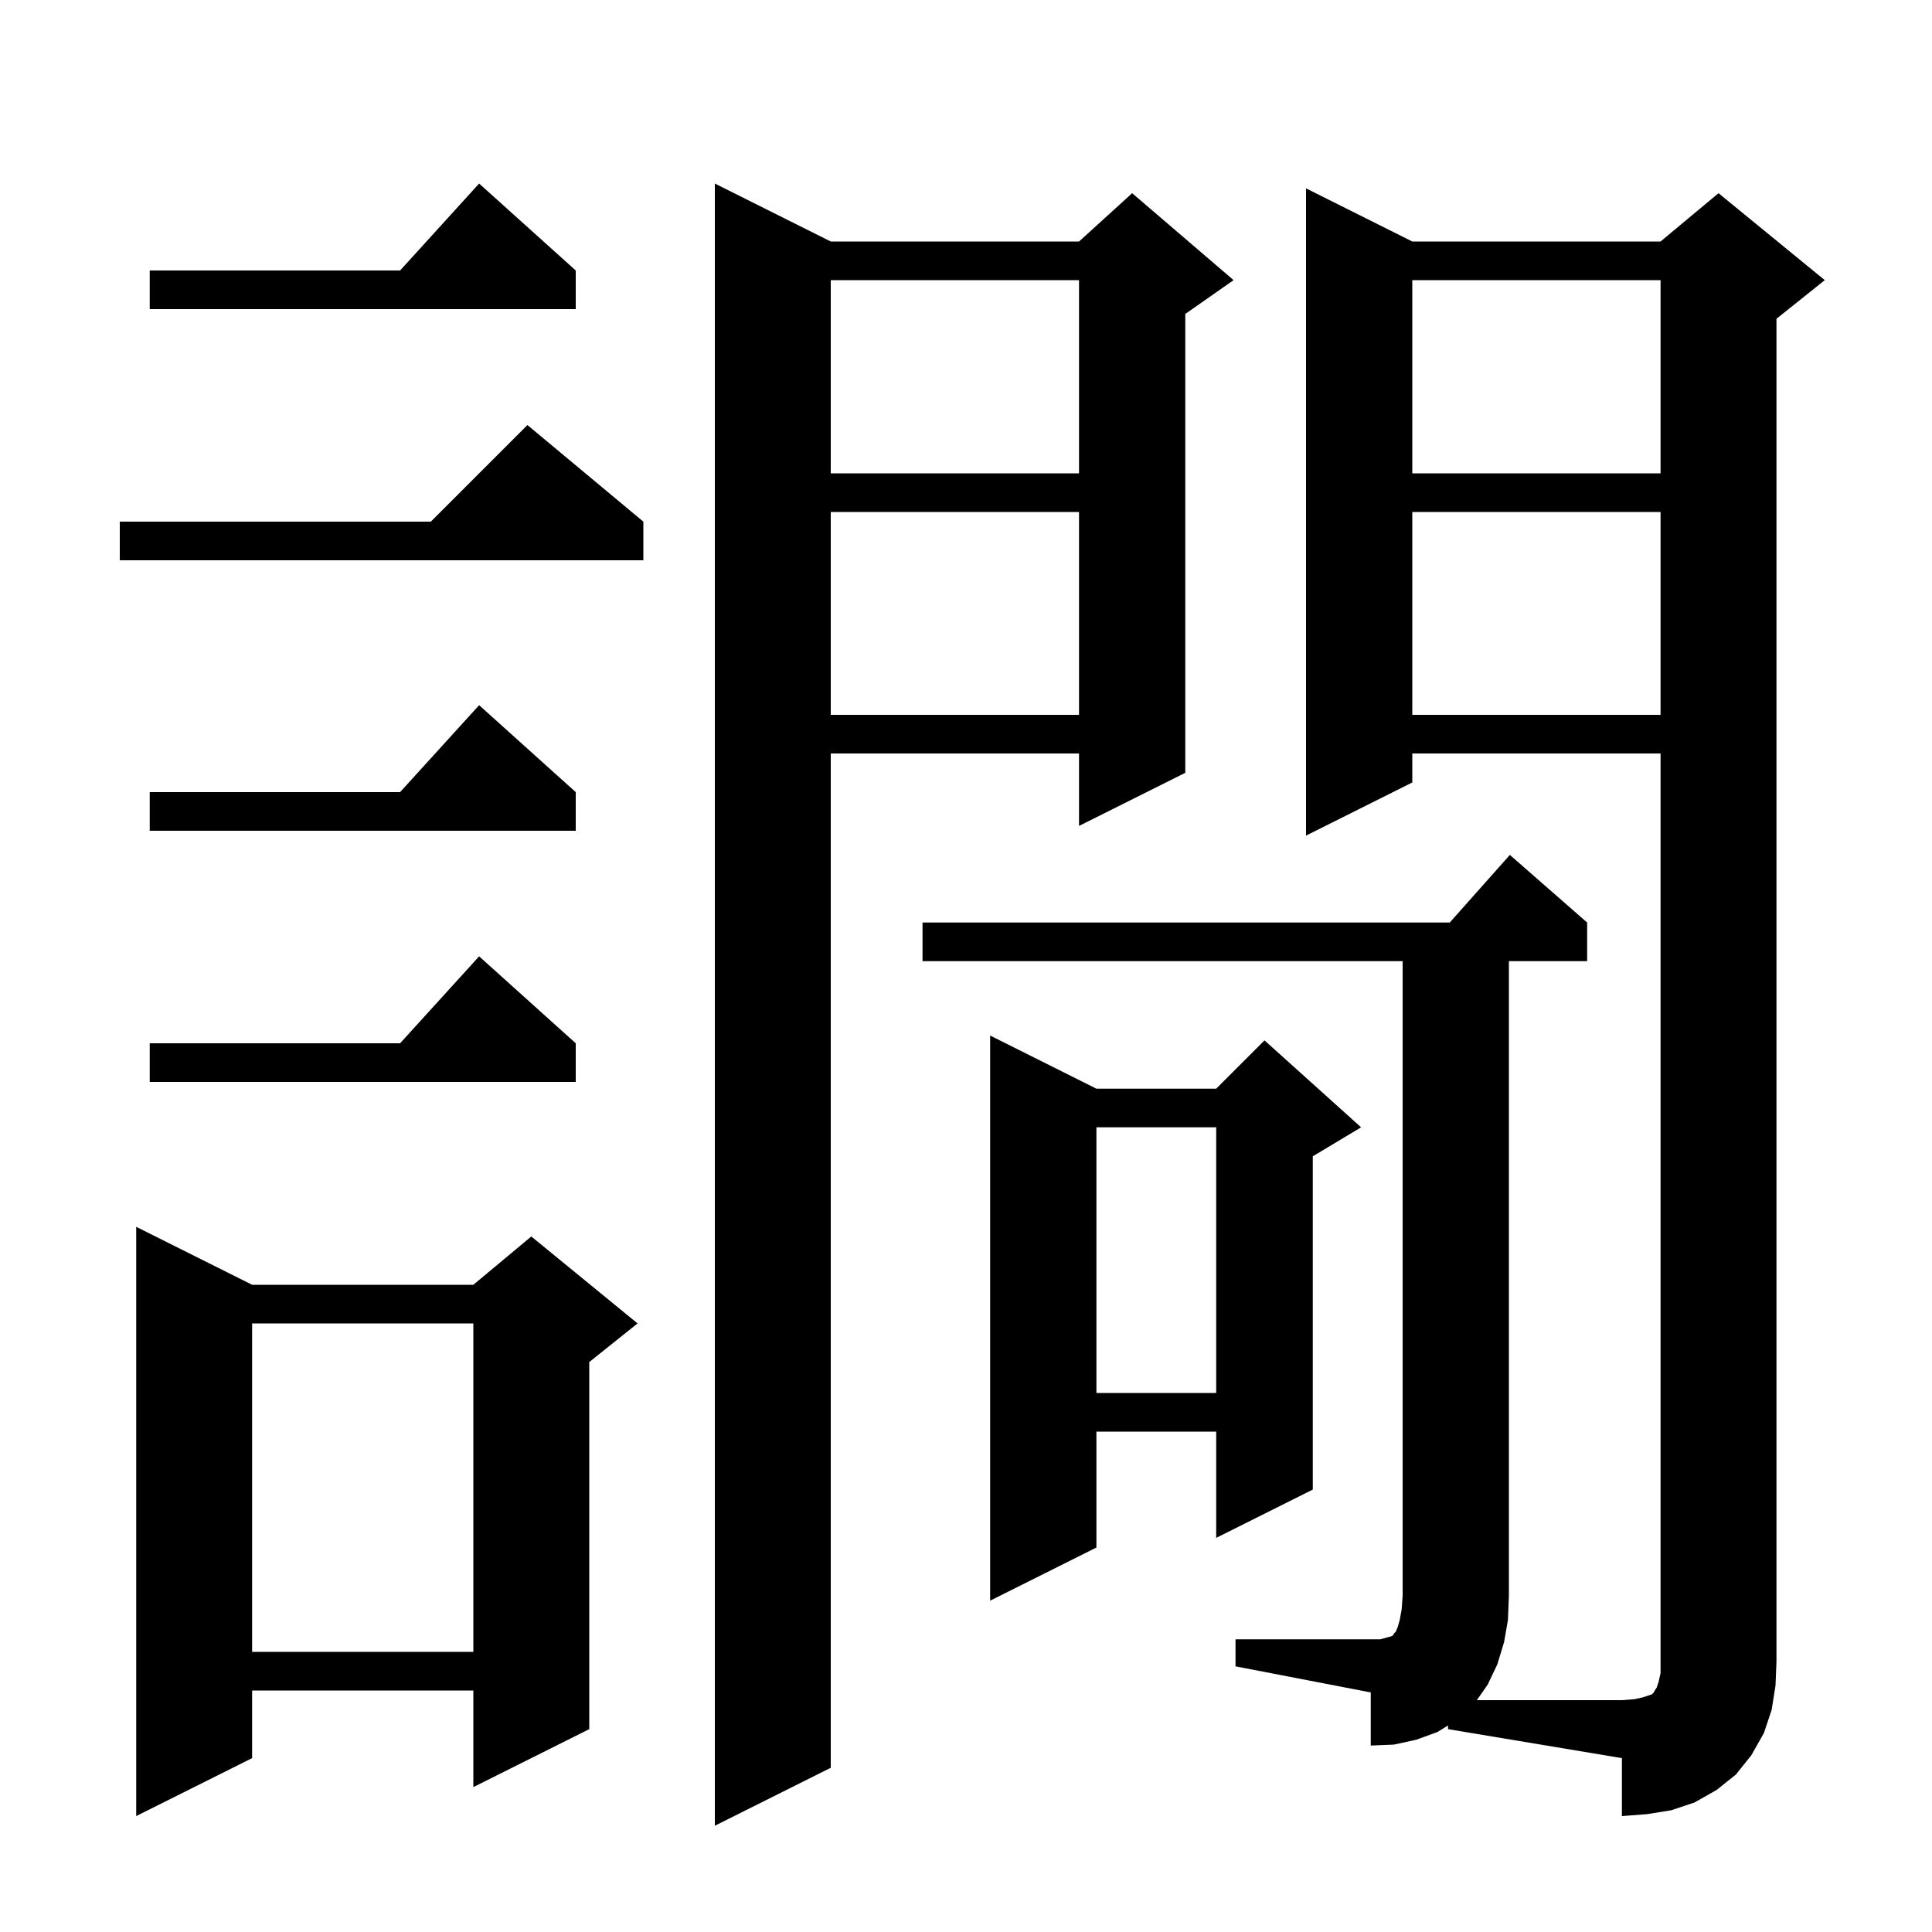 <svg xmlns="http://www.w3.org/2000/svg" xmlns:xlink="http://www.w3.org/1999/xlink" version="1.1" baseProfile="full" viewBox="0 0 200 200" width="200" height="200">
<g fill="black">
<path d="M 86.0 25.0 L 111.7 25.0 L 117.2 20.0 L 127.7 29.0 L 122.7 32.5 L 122.7 80.0 L 111.7 85.5 L 111.7 78.0 L 86.0 78.0 L 86.0 183.0 L 74.0 189.0 L 74.0 19.0 Z M 146.2 78.0 L 146.2 81.0 L 135.2 86.5 L 135.2 19.5 L 146.2 25.0 L 171.9 25.0 L 177.9 20.0 L 188.9 29.0 L 183.9 33.0 L 183.9 172.0 L 183.8 174.5 L 183.4 177.0 L 182.6 179.4 L 181.3 181.7 L 179.7 183.7 L 177.7 185.3 L 175.4 186.6 L 173.0 187.4 L 170.5 187.8 L 167.9 188.0 L 167.9 182.0 L 149.9 179.0 L 149.9 178.619 L 148.8 179.3 L 146.6 180.1 L 144.3 180.6 L 141.9 180.7 L 141.9 175.2 L 127.9 172.5 L 127.9 169.7 L 142.9 169.7 L 143.6 169.5 L 144.0 169.4 L 144.2 169.3 L 144.3 169.1 L 144.5 168.9 L 144.7 168.4 L 144.9 167.7 L 145.1 166.6 L 145.2 165.2 L 145.2 99.5 L 95.5 99.5 L 95.5 95.5 L 150.078 95.5 L 156.3 88.5 L 164.3 95.5 L 164.3 99.5 L 156.2 99.5 L 156.2 165.2 L 156.1 167.7 L 155.7 170.0 L 155.0 172.3 L 154.0 174.4 L 152.88 176.0 L 167.9 176.0 L 169.2 175.9 L 170.1 175.7 L 171.0 175.4 L 171.2 175.2 L 171.3 175.0 L 171.5 174.7 L 171.7 174.1 L 171.9 173.2 L 171.9 78.0 Z M 26.1 133.0 L 49.0 133.0 L 55.0 128.0 L 66.0 137.0 L 61.0 141.0 L 61.0 179.0 L 49.0 185.0 L 49.0 175.0 L 26.1 175.0 L 26.1 182.0 L 14.1 188.0 L 14.1 127.0 Z M 26.1 137.0 L 26.1 171.0 L 49.0 171.0 L 49.0 137.0 Z M 113.5 112.7 L 125.9 112.7 L 130.9 107.7 L 140.9 116.7 L 135.9 119.7 L 135.9 154.2 L 125.9 159.2 L 125.9 148.2 L 113.5 148.2 L 113.5 160.2 L 102.5 165.7 L 102.5 107.2 Z M 113.5 116.7 L 113.5 144.2 L 125.9 144.2 L 125.9 116.7 Z M 59.6 108.0 L 59.6 112.0 L 15.5 112.0 L 15.5 108.0 L 41.418 108.0 L 49.6 99.0 Z M 59.6 82.0 L 59.6 86.0 L 15.5 86.0 L 15.5 82.0 L 41.418 82.0 L 49.6 73.0 Z M 146.2 53.0 L 146.2 74.0 L 171.9 74.0 L 171.9 53.0 Z M 86.0 53.0 L 86.0 74.0 L 111.7 74.0 L 111.7 53.0 Z M 66.6 54.0 L 66.6 58.0 L 12.4 58.0 L 12.4 54.0 L 44.6 54.0 L 54.6 44.0 Z M 146.2 29.0 L 146.2 49.0 L 171.9 49.0 L 171.9 29.0 Z M 86.0 29.0 L 86.0 49.0 L 111.7 49.0 L 111.7 29.0 Z M 59.6 28.0 L 59.6 32.0 L 15.5 32.0 L 15.5 28.0 L 41.418 28.0 L 49.6 19.0 Z " />
</g>
</svg>
